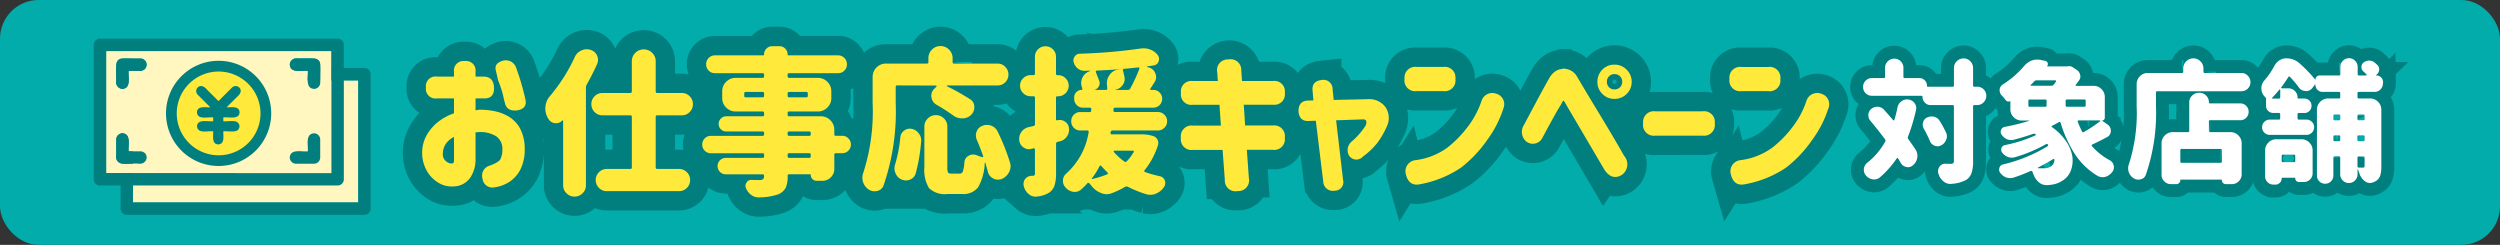 <svg xmlns="http://www.w3.org/2000/svg" xmlns:xlink="http://www.w3.org/1999/xlink" width="194" height="19" viewBox="0 0 194 19">
  <rect x="0" y="0" width="194" height="19" fill="#333333" stroke="none"/>
  <defs>
    <clipPath id="clip-path">
      <rect id="長方形_305977" data-name="長方形 305977" width="21.49" height="13.672" fill="none"/>
    </clipPath>
  </defs>
  <g id="label_cp-pu--sp" transform="translate(-603 -702.357)">
    <rect id="長方形_305050" data-name="長方形 305050" width="194" height="19" rx="3" transform="translate(603 702.357)" fill="#02acaa"/>
    <g id="グループ_593233" data-name="グループ 593233" transform="translate(1)">
      <g id="グループ_592354" data-name="グループ 592354" transform="translate(746.574 706.875)">
        <path id="パス_1101437" data-name="パス 1101437" d="M3.287-9.03a.767.767,0,0,1,.3-.472.72.72,0,0,1,.442-.151.676.676,0,0,1,.11.01.688.688,0,0,1,.472.281.641.641,0,0,1,.131.382.66.66,0,0,1-.02.161A14.982,14.982,0,0,1,4.1-6.75a.159.159,0,0,0,.02.171q.341.472.583.844a.9.9,0,0,1,.131.462.788.788,0,0,1-.02.171.908.908,0,0,1-.331.562A.563.563,0,0,1,4.1-4.39a.477.477,0,0,1-.131-.02.609.609,0,0,1-.432-.321q-.1-.161-.2-.341a.063.063,0,0,0-.055-.03.063.063,0,0,0-.055.03A7.451,7.451,0,0,1,1.921-3.6a.691.691,0,0,1-.442.161.732.732,0,0,1-.121-.01.839.839,0,0,1-.522-.3.652.652,0,0,1-.161-.432v-.08a.737.737,0,0,1,.271-.482A5.446,5.446,0,0,0,2.333-6.378a.146.146,0,0,0-.01-.171Q1.77-7.292,1.188-7.985a.615.615,0,0,1-.161-.422v-.06a.612.612,0,0,1,.231-.452A.7.7,0,0,1,1.71-9.08h.06a.68.68,0,0,1,.472.231q.362.4.7.8A.046.046,0,0,0,3-8.026a.062.062,0,0,0,.045-.04Q3.187-8.528,3.287-9.03ZM5.326-7.383a.654.654,0,0,1-.08-.311.569.569,0,0,1,.03-.181.545.545,0,0,1,.311-.372.733.733,0,0,1,.331-.08,1.022,1.022,0,0,1,.2.02A.687.687,0,0,1,6.551-8a8.509,8.509,0,0,1,.5.914.707.707,0,0,1,.07.3.64.64,0,0,1-.06.271.775.775,0,0,1-.392.432.606.606,0,0,1-.271.07.622.622,0,0,1-.241-.05A.638.638,0,0,1,5.8-6.429,9.68,9.68,0,0,0,5.326-7.383Zm4.138-3.254a.689.689,0,0,1,.507.206.683.683,0,0,1,.206.5.7.7,0,0,1-.206.507.681.681,0,0,1-.507.211H9.253a.089.089,0,0,0-.1.1v4.239a2.868,2.868,0,0,1-.126.954,1.021,1.021,0,0,1-.437.532A2.779,2.779,0,0,1,7.475-3.1a.33.33,0,0,1-.08.01A.84.84,0,0,1,6.843-3.3,1.143,1.143,0,0,1,6.461-3.9a.569.569,0,0,1-.03-.181.592.592,0,0,1,.11-.341A.538.538,0,0,1,7-4.661h.01q.191.01.422.01a.254.254,0,0,0,.181-.05.254.254,0,0,0,.05-.181V-9.11a.089.089,0,0,0-.1-.1h-1.7A.613.613,0,0,1,5.411-9.4a.626.626,0,0,1-.186-.452.071.071,0,0,0-.08-.08H1.308a.669.669,0,0,1-.492-.2.663.663,0,0,1-.2-.487.663.663,0,0,1,.2-.487.669.669,0,0,1,.492-.2h.914a.089.089,0,0,0,.1-.1V-12.1a.681.681,0,0,1,.211-.507.7.7,0,0,1,.507-.206.683.683,0,0,1,.5.206.689.689,0,0,1,.206.507v.693a.089.089,0,0,0,.1.1H4.974a.581.581,0,0,1,.427.176.581.581,0,0,1,.176.427q0,.07.06.07H7.566a.089.089,0,0,0,.1-.1v-1.356a.714.714,0,0,1,.221-.522.72.72,0,0,1,.527-.221.7.7,0,0,1,.522.221.722.722,0,0,1,.216.522v1.356a.089.089,0,0,0,.1.1Zm4.078.994a.089.089,0,0,0-.1.1v.362a.089.089,0,0,0,.1.1h1.215a.089.089,0,0,0,.1-.1v-.362a.089.089,0,0,0-.1-.1Zm2.049-1.4a.076.076,0,0,0-.005-.06.048.048,0,0,0-.045-.03H14.074a.219.219,0,0,0-.171.08q-.131.141-.281.281-.02.01-.01.035a.039.039,0,0,0,.04.025h1.577a.213.213,0,0,0,.171-.07Q15.49-10.9,15.591-11.039Zm2.2,1.959a.089.089,0,0,0,.1-.1v-.362a.089.089,0,0,0-.1-.1H16.435a.089.089,0,0,0-.1.1v.362a.089.089,0,0,0,.1.1Zm1.215,1.125A.042.042,0,0,0,19.021-8q-.005-.02-.035-.02H17.339a.068.068,0,0,0-.06.03.066.066,0,0,0-.01.06,7.985,7.985,0,0,0,.341.773q.05.09.131.04A10.385,10.385,0,0,0,19.006-7.955ZM15.2-4.46a.6.6,0,0,0,.261-.512.056.056,0,0,0-.03-.055.057.057,0,0,0-.06.005q-.472.3-1.185.663a.041.041,0,0,0-.01.03q0,.02.03.02h.382A.966.966,0,0,0,15.2-4.46Zm3.967-3.556q-.01,0-.01.005v.005l.452.321a.562.562,0,0,1,.231.462.516.516,0,0,1-.281.492q-.593.321-1.165.583a.1.1,0,0,0-.04.055.063.063,0,0,0,.02.065,4.943,4.943,0,0,0,1.376,1.095.579.579,0,0,1,.311.412.51.51,0,0,1,.02.141.586.586,0,0,1-.131.362,1.065,1.065,0,0,1-.522.372.874.874,0,0,1-.231.03.813.813,0,0,1-.382-.1,5.437,5.437,0,0,1-1.743-1.662,9.356,9.356,0,0,1-1.13-2.476.123.123,0,0,0-.055-.045.065.065,0,0,0-.065.005q-.3.171-.542.291a.077.077,0,0,0-.035.055.036.036,0,0,0,.025.045,4.176,4.176,0,0,1,1.13,1.15,2.83,2.83,0,0,1,.467,1.21q.01.121.01.241a2.118,2.118,0,0,1-.151.8,1.567,1.567,0,0,1-.613.743,2.169,2.169,0,0,1-.573.266A2.821,2.821,0,0,1,14.868-3h-.02a.9.9,0,0,1-.613-.241,1.467,1.467,0,0,1-.412-.633q-.04-.09-.07-.171a.1.1,0,0,0-.141-.05,13.048,13.048,0,0,1-1.316.512.884.884,0,0,1-.261.04.948.948,0,0,1-.3-.05,1.012,1.012,0,0,1-.472-.352.413.413,0,0,1-.09-.251.51.51,0,0,1,.02-.141.376.376,0,0,1,.291-.271,11.893,11.893,0,0,0,3.445-1.406q.09-.06.025-.136a.1.1,0,0,0-.146-.025,11.315,11.315,0,0,1-2.421,1.014.952.952,0,0,1-.231.03.948.948,0,0,1-.3-.05,1.134,1.134,0,0,1-.442-.331.387.387,0,0,1-.08-.231.477.477,0,0,1,.02-.131.343.343,0,0,1,.271-.231,10.883,10.883,0,0,0,2.36-.753.074.074,0,0,0,.035-.05.048.048,0,0,0-.025-.05.217.217,0,0,0-.181-.02q-.713.251-1.487.452a.73.73,0,0,1-.211.03.91.91,0,0,1-.321-.06.936.936,0,0,1-.422-.352.346.346,0,0,1-.08-.221.43.43,0,0,1,.03-.151.371.371,0,0,1,.291-.241,16.4,16.4,0,0,0,1.878-.462.029.029,0,0,0,.01-.02q0-.01-.02-.01h-.562a.842.842,0,0,1-.618-.256.842.842,0,0,1-.256-.618V-9.5q0-.03-.03-.01a.25.25,0,0,1-.171.02.271.271,0,0,1-.151-.09,4.052,4.052,0,0,0-.321-.382.555.555,0,0,1-.161-.392v-.06a.525.525,0,0,1,.251-.4,7.217,7.217,0,0,0,1.657-1.436,1.5,1.5,0,0,1,.562-.412,1.286,1.286,0,0,1,.442-.08,1.406,1.406,0,0,1,.231.02l.392.08a.248.248,0,0,1,.191.156.232.232,0,0,1-.03.236q-.03.04.02.04h1.517a.089.089,0,0,0,.04-.01.927.927,0,0,1,.131-.01.491.491,0,0,1,.251.07l.331.221a.588.588,0,0,1,.261.382.45.45,0,0,1,.02.121.519.519,0,0,1-.121.331q-.11.161-.241.331a.039.039,0,0,0-.01.045.039.039,0,0,0,.04.025H18.5a.842.842,0,0,1,.618.256.842.842,0,0,1,.256.618v1.607a.2.2,0,0,1-.065.146A.2.2,0,0,1,19.167-8.015Zm9.19,3.284a.089.089,0,0,0,.1-.1v-.874a.089.089,0,0,0-.1-.1H25.334a.089.089,0,0,0-.1.1v.874a.089.089,0,0,0,.1.1ZM26.71-10.165a.717.717,0,0,1,.527.216.706.706,0,0,1,.216.517q0,.09.08.09h2.35a.629.629,0,0,1,.462.191.629.629,0,0,1,.191.462.629.629,0,0,1-.191.462.629.629,0,0,1-.462.191h-2.33a.089.089,0,0,0-.1.1v.723a.089.089,0,0,0,.1.1H29.12a.842.842,0,0,1,.618.256.842.842,0,0,1,.256.618v2.4a.729.729,0,0,1-.226.542.754.754,0,0,1-.547.221h-.452a.3.3,0,0,1-.221-.09.3.3,0,0,1-.09-.221.036.036,0,0,0-.04-.04H25.273a.036.036,0,0,0-.04.04.3.3,0,0,1-.09.221.3.3,0,0,1-.221.09H24.51a.714.714,0,0,1-.517-.211.689.689,0,0,1-.216-.512V-6.238a.842.842,0,0,1,.256-.618.842.842,0,0,1,.618-.256h1.175a.089.089,0,0,0,.1-.1v-2.2a.726.726,0,0,1,.221-.532.737.737,0,0,1,.542-.221Zm.321-1.637a.089.089,0,0,0,.1.1h2.832a.681.681,0,0,1,.507.211.694.694,0,0,1,.206.5.677.677,0,0,1-.206.5.689.689,0,0,1-.507.206H23.445a.089.089,0,0,0-.1.1V-9.14a14.674,14.674,0,0,1-.793,5.353.552.552,0,0,1-.412.341.66.66,0,0,1-.161.02.692.692,0,0,1-.392-.121.929.929,0,0,1-.362-.482,1.019,1.019,0,0,1-.04-.281.91.91,0,0,1,.06-.321,12.959,12.959,0,0,0,.6-4.51v-1.687a.85.85,0,0,1,.251-.618.837.837,0,0,1,.623-.256h2.642a.089.089,0,0,0,.1-.1v-.251a.754.754,0,0,1,.231-.552.754.754,0,0,1,.552-.231.754.754,0,0,1,.552.231.754.754,0,0,1,.231.552Zm7.121,6.539a.089.089,0,0,0-.1-.1H33.2a.089.089,0,0,0-.1.1v.382a.089.089,0,0,0,.1.1h.854a.089.089,0,0,0,.1-.1Zm-1.7,2.22A.621.621,0,0,1,32-3.229a.621.621,0,0,1-.186-.457v-2a.842.842,0,0,1,.256-.618.842.842,0,0,1,.618-.256h1.939a.842.842,0,0,1,.618.256.842.842,0,0,1,.256.618v1.768a.649.649,0,0,1-.2.477.649.649,0,0,1-.477.2h-.372a.293.293,0,0,1-.216-.085.293.293,0,0,1-.085-.216.027.027,0,0,0-.03-.03h-.974q-.05,0-.05.06a.453.453,0,0,1-.141.331.465.465,0,0,1-.341.141Zm7.081-5.333a.089.089,0,0,0-.1-.1h-.352a.089.089,0,0,0-.1.1v.241a.089.089,0,0,0,.1.1h.352a.089.089,0,0,0,.1-.1Zm-.452,3.154a.089.089,0,0,0-.1.1v.653a.1.1,0,0,0,.09.11h.352q.11,0,.11-.121v-.643a.089.089,0,0,0-.1-.1Zm0-1.637a.089.089,0,0,0-.1.1v.251a.089.089,0,0,0,.1.1h.352a.089.089,0,0,0,.1-.1V-6.76a.089.089,0,0,0-.1-.1Zm-1.969.352a.089.089,0,0,0,.1.1h.331a.089.089,0,0,0,.1-.1V-6.76a.089.089,0,0,0-.1-.1h-.331a.089.089,0,0,0-.1.1Zm.532-1.868a.089.089,0,0,0-.1-.1h-.331a.089.089,0,0,0-.1.1v.241a.089.089,0,0,0,.1.1h.331a.089.089,0,0,0,.1-.1ZM32.887-9.713a.089.089,0,0,0,.1-.1v-.573a.031.031,0,0,0-.025-.035.048.048,0,0,0-.045.015q-.261.321-.552.623a.039.039,0,0,0-.01.045.039.039,0,0,0,.04.025Zm8.065-1.165a.626.626,0,0,1-.186.452.6.6,0,0,1-.447.191H39.084a.089.089,0,0,0-.1.1v.311a.089.089,0,0,0,.1.1h.874a.842.842,0,0,1,.618.256.842.842,0,0,1,.256.618v4.4a2.364,2.364,0,0,1-.08.693.8.8,0,0,1-.3.412,1.067,1.067,0,0,1-.291.141.643.643,0,0,1-.221.04.654.654,0,0,1-.412-.161,1.235,1.235,0,0,1-.412-.633q-.05-.141-.1-.251,0-.02-.015-.015t-.015.015v.382a.638.638,0,0,1-.2.467.643.643,0,0,1-.472.2.643.643,0,0,1-.472-.2.638.638,0,0,1-.2-.467v-1.3a.089.089,0,0,0-.1-.1h-.331a.089.089,0,0,0-.1.1v1.386a.609.609,0,0,1-.186.447.615.615,0,0,1-.452.186.615.615,0,0,1-.452-.186.609.609,0,0,1-.186-.447V-8.849a.842.842,0,0,1,.256-.618.842.842,0,0,1,.618-.256h.834a.089.089,0,0,0,.1-.1v-.311a.089.089,0,0,0-.1-.1H36.262a.521.521,0,0,1-.382-.161.533.533,0,0,1-.161-.392q0-.01-.015-.015a.023.023,0,0,0-.025.005l-.211.271a.6.6,0,0,1-.482.231.089.089,0,0,1-.04-.01.629.629,0,0,1-.512-.271,8.007,8.007,0,0,0-.693-.824q-.07-.07-.121.01-.251.4-.552.8a.04.04,0,0,0-.005.05.048.048,0,0,0,.045.03h.512a.694.694,0,0,1,.5.206.681.681,0,0,1,.211.507.071.071,0,0,0,.08.08h.442a.545.545,0,0,1,.4.161.539.539,0,0,1,.161.4.539.539,0,0,1-.161.4.545.545,0,0,1-.4.161h-.422a.089.089,0,0,0-.1.1v.311a.089.089,0,0,0,.1.1h.583a.59.59,0,0,1,.427.171.565.565,0,0,1,.176.422.565.565,0,0,1-.176.422.59.59,0,0,1-.427.171H32.184a.59.59,0,0,1-.427-.171.565.565,0,0,1-.176-.422.565.565,0,0,1,.176-.422.59.59,0,0,1,.427-.171h.7a.089.089,0,0,0,.1-.1V-8.5a.089.089,0,0,0-.1-.1h-.432a.55.55,0,0,1-.4-.161.525.525,0,0,1-.166-.392v-.542a.018.018,0,0,1,.02-.02q-.07-.09-.151-.181a.9.9,0,0,1-.231-.613.906.906,0,0,1,.221-.6,5.994,5.994,0,0,0,.8-1.165,1.156,1.156,0,0,1,.377-.407.92.92,0,0,1,.517-.156,1.512,1.512,0,0,1,1.085.422A10.358,10.358,0,0,1,35.7-11.189a.009.009,0,0,0,.01.01.009.009,0,0,0,.01-.01.3.3,0,0,1,.1-.231.318.318,0,0,1,.226-.09h1.507a.089.089,0,0,0,.1-.1v-.562a.649.649,0,0,1,.2-.477.643.643,0,0,1,.472-.2.643.643,0,0,1,.472.2.649.649,0,0,1,.2.477v.562a.089.089,0,0,0,.1.1h.552a.039.039,0,0,0,.04-.03.046.046,0,0,0-.01-.05,2.9,2.9,0,0,0-.251-.241.453.453,0,0,1-.141-.331.42.42,0,0,1,.171-.352.679.679,0,0,1,.432-.151h.01a.686.686,0,0,1,.422.161l.171.151a.466.466,0,0,1,.171.362.507.507,0,0,1-.221.432l-.01.01a.023.023,0,0,0-.005.025.023.023,0,0,0,.025.015.493.493,0,0,1,.362.151.493.493,0,0,1,.151.362Z" transform="translate(-0.615 12.847)" fill="#007f7e" stroke="#007f7f" stroke-linecap="round" stroke-width="2"/>
        <path id="パス_1101436" data-name="パス 1101436" d="M3.287-9.03a.767.767,0,0,1,.3-.472.72.72,0,0,1,.442-.151.676.676,0,0,1,.11.01.688.688,0,0,1,.472.281.641.641,0,0,1,.131.382.66.66,0,0,1-.02.161A14.982,14.982,0,0,1,4.1-6.75a.159.159,0,0,0,.02.171q.341.472.583.844a.9.9,0,0,1,.131.462.788.788,0,0,1-.02.171.908.908,0,0,1-.331.562A.563.563,0,0,1,4.1-4.39a.477.477,0,0,1-.131-.02.609.609,0,0,1-.432-.321q-.1-.161-.2-.341a.063.063,0,0,0-.055-.03.063.063,0,0,0-.055.03A7.451,7.451,0,0,1,1.921-3.6a.691.691,0,0,1-.442.161.732.732,0,0,1-.121-.01.839.839,0,0,1-.522-.3.652.652,0,0,1-.161-.432v-.08a.737.737,0,0,1,.271-.482A5.446,5.446,0,0,0,2.333-6.378a.146.146,0,0,0-.01-.171Q1.77-7.292,1.188-7.985a.615.615,0,0,1-.161-.422v-.06a.612.612,0,0,1,.231-.452A.7.7,0,0,1,1.71-9.08h.06a.68.68,0,0,1,.472.231q.362.4.7.8A.046.046,0,0,0,3-8.026a.062.062,0,0,0,.045-.04Q3.187-8.528,3.287-9.03ZM5.326-7.383a.654.654,0,0,1-.08-.311.569.569,0,0,1,.03-.181.545.545,0,0,1,.311-.372.733.733,0,0,1,.331-.08,1.022,1.022,0,0,1,.2.02A.687.687,0,0,1,6.551-8a8.509,8.509,0,0,1,.5.914.707.707,0,0,1,.07.3.64.64,0,0,1-.06.271.775.775,0,0,1-.392.432.606.606,0,0,1-.271.07.622.622,0,0,1-.241-.05A.638.638,0,0,1,5.8-6.429,9.68,9.68,0,0,0,5.326-7.383Zm4.138-3.254a.689.689,0,0,1,.507.206.683.683,0,0,1,.206.5.7.7,0,0,1-.206.507.681.681,0,0,1-.507.211H9.253a.089.089,0,0,0-.1.1v4.239a2.868,2.868,0,0,1-.126.954,1.021,1.021,0,0,1-.437.532A2.779,2.779,0,0,1,7.475-3.1a.33.33,0,0,1-.08.01A.84.84,0,0,1,6.843-3.3,1.143,1.143,0,0,1,6.461-3.9a.569.569,0,0,1-.03-.181.592.592,0,0,1,.11-.341A.538.538,0,0,1,7-4.661h.01q.191.01.422.01a.254.254,0,0,0,.181-.05.254.254,0,0,0,.05-.181V-9.11a.089.089,0,0,0-.1-.1h-1.7A.613.613,0,0,1,5.411-9.4a.626.626,0,0,1-.186-.452.071.071,0,0,0-.08-.08H1.308a.669.669,0,0,1-.492-.2.663.663,0,0,1-.2-.487.663.663,0,0,1,.2-.487.669.669,0,0,1,.492-.2h.914a.089.089,0,0,0,.1-.1V-12.1a.681.681,0,0,1,.211-.507.7.7,0,0,1,.507-.206.683.683,0,0,1,.5.206.689.689,0,0,1,.206.507v.693a.089.089,0,0,0,.1.1H4.974a.581.581,0,0,1,.427.176.581.581,0,0,1,.176.427q0,.07.06.07H7.566a.089.089,0,0,0,.1-.1v-1.356a.714.714,0,0,1,.221-.522.72.72,0,0,1,.527-.221.7.7,0,0,1,.522.221.722.722,0,0,1,.216.522v1.356a.089.089,0,0,0,.1.1Zm4.078.994a.089.089,0,0,0-.1.1v.362a.089.089,0,0,0,.1.1h1.215a.089.089,0,0,0,.1-.1v-.362a.089.089,0,0,0-.1-.1Zm2.049-1.4a.076.076,0,0,0-.005-.06.048.048,0,0,0-.045-.03H14.074a.219.219,0,0,0-.171.08q-.131.141-.281.281-.02.01-.01.035a.039.039,0,0,0,.04.025h1.577a.213.213,0,0,0,.171-.07Q15.49-10.9,15.591-11.039Zm2.2,1.959a.089.089,0,0,0,.1-.1v-.362a.089.089,0,0,0-.1-.1H16.435a.089.089,0,0,0-.1.1v.362a.089.089,0,0,0,.1.1Zm1.215,1.125A.042.042,0,0,0,19.021-8q-.005-.02-.035-.02H17.339a.068.068,0,0,0-.06.03.066.066,0,0,0-.01.06,7.985,7.985,0,0,0,.341.773q.05.09.131.04A10.385,10.385,0,0,0,19.006-7.955ZM15.2-4.46a.6.6,0,0,0,.261-.512.056.056,0,0,0-.03-.055.057.057,0,0,0-.06.005q-.472.3-1.185.663a.041.041,0,0,0-.01.03q0,.02.03.02h.382A.966.966,0,0,0,15.2-4.46Zm3.967-3.556q-.01,0-.01.005v.005l.452.321a.562.562,0,0,1,.231.462.516.516,0,0,1-.281.492q-.593.321-1.165.583a.1.1,0,0,0-.04.055.063.063,0,0,0,.02.065,4.943,4.943,0,0,0,1.376,1.095.579.579,0,0,1,.311.412.51.51,0,0,1,.02.141.586.586,0,0,1-.131.362,1.065,1.065,0,0,1-.522.372.874.874,0,0,1-.231.03.813.813,0,0,1-.382-.1,5.437,5.437,0,0,1-1.743-1.662,9.356,9.356,0,0,1-1.13-2.476.123.123,0,0,0-.055-.045.065.065,0,0,0-.065.005q-.3.171-.542.291a.077.077,0,0,0-.035.055.036.036,0,0,0,.025.045,4.176,4.176,0,0,1,1.13,1.15,2.83,2.83,0,0,1,.467,1.21q.01.121.01.241a2.118,2.118,0,0,1-.151.8,1.567,1.567,0,0,1-.613.743,2.169,2.169,0,0,1-.573.266A2.821,2.821,0,0,1,14.868-3h-.02a.9.9,0,0,1-.613-.241,1.467,1.467,0,0,1-.412-.633q-.04-.09-.07-.171a.1.1,0,0,0-.141-.05,13.048,13.048,0,0,1-1.316.512.884.884,0,0,1-.261.04.948.948,0,0,1-.3-.05,1.012,1.012,0,0,1-.472-.352.413.413,0,0,1-.09-.251.51.51,0,0,1,.02-.141.376.376,0,0,1,.291-.271,11.893,11.893,0,0,0,3.445-1.406q.09-.06.025-.136a.1.1,0,0,0-.146-.025,11.315,11.315,0,0,1-2.421,1.014.952.952,0,0,1-.231.03.948.948,0,0,1-.3-.05,1.134,1.134,0,0,1-.442-.331.387.387,0,0,1-.08-.231.477.477,0,0,1,.02-.131.343.343,0,0,1,.271-.231,10.883,10.883,0,0,0,2.36-.753.074.074,0,0,0,.035-.05.048.048,0,0,0-.025-.05.217.217,0,0,0-.181-.02q-.713.251-1.487.452a.73.73,0,0,1-.211.03.91.91,0,0,1-.321-.06.936.936,0,0,1-.422-.352.346.346,0,0,1-.08-.221.43.43,0,0,1,.03-.151.371.371,0,0,1,.291-.241,16.4,16.4,0,0,0,1.878-.462.029.029,0,0,0,.01-.02q0-.01-.02-.01h-.562a.842.842,0,0,1-.618-.256.842.842,0,0,1-.256-.618V-9.5q0-.03-.03-.01a.25.25,0,0,1-.171.02.271.271,0,0,1-.151-.09,4.052,4.052,0,0,0-.321-.382.555.555,0,0,1-.161-.392v-.06a.525.525,0,0,1,.251-.4,7.217,7.217,0,0,0,1.657-1.436,1.5,1.5,0,0,1,.562-.412,1.286,1.286,0,0,1,.442-.08,1.406,1.406,0,0,1,.231.02l.392.08a.248.248,0,0,1,.191.156.232.232,0,0,1-.03.236q-.03.04.02.04h1.517a.089.089,0,0,0,.04-.01.927.927,0,0,1,.131-.01.491.491,0,0,1,.251.07l.331.221a.588.588,0,0,1,.261.382.45.45,0,0,1,.02.121.519.519,0,0,1-.121.331q-.11.161-.241.331a.039.039,0,0,0-.01.045.039.039,0,0,0,.04.025H18.5a.842.842,0,0,1,.618.256.842.842,0,0,1,.256.618v1.607a.2.2,0,0,1-.065.146A.2.2,0,0,1,19.167-8.015Zm9.19,3.284a.089.089,0,0,0,.1-.1v-.874a.089.089,0,0,0-.1-.1H25.334a.089.089,0,0,0-.1.1v.874a.089.089,0,0,0,.1.1ZM26.71-10.165a.717.717,0,0,1,.527.216.706.706,0,0,1,.216.517q0,.09.08.09h2.35a.629.629,0,0,1,.462.191.629.629,0,0,1,.191.462.629.629,0,0,1-.191.462.629.629,0,0,1-.462.191h-2.33a.089.089,0,0,0-.1.1v.723a.089.089,0,0,0,.1.1H29.12a.842.842,0,0,1,.618.256.842.842,0,0,1,.256.618v2.4a.729.729,0,0,1-.226.542.754.754,0,0,1-.547.221h-.452a.3.3,0,0,1-.221-.09.3.3,0,0,1-.09-.221.036.036,0,0,0-.04-.04H25.273a.036.036,0,0,0-.04.04.3.3,0,0,1-.09.221.3.3,0,0,1-.221.09H24.51a.714.714,0,0,1-.517-.211.689.689,0,0,1-.216-.512V-6.238a.842.842,0,0,1,.256-.618.842.842,0,0,1,.618-.256h1.175a.089.089,0,0,0,.1-.1v-2.2a.726.726,0,0,1,.221-.532.737.737,0,0,1,.542-.221Zm.321-1.637a.089.089,0,0,0,.1.1h2.832a.681.681,0,0,1,.507.211.694.694,0,0,1,.206.5.677.677,0,0,1-.206.5.689.689,0,0,1-.507.206H23.445a.089.089,0,0,0-.1.1V-9.14a14.674,14.674,0,0,1-.793,5.353.552.552,0,0,1-.412.341.66.66,0,0,1-.161.02.692.692,0,0,1-.392-.121.929.929,0,0,1-.362-.482,1.019,1.019,0,0,1-.04-.281.91.91,0,0,1,.06-.321,12.959,12.959,0,0,0,.6-4.51v-1.687a.85.85,0,0,1,.251-.618.837.837,0,0,1,.623-.256h2.642a.089.089,0,0,0,.1-.1v-.251a.754.754,0,0,1,.231-.552.754.754,0,0,1,.552-.231.754.754,0,0,1,.552.231.754.754,0,0,1,.231.552Zm7.121,6.539a.089.089,0,0,0-.1-.1H33.2a.089.089,0,0,0-.1.1v.382a.089.089,0,0,0,.1.1h.854a.089.089,0,0,0,.1-.1Zm-1.7,2.22A.621.621,0,0,1,32-3.229a.621.621,0,0,1-.186-.457v-2a.842.842,0,0,1,.256-.618.842.842,0,0,1,.618-.256h1.939a.842.842,0,0,1,.618.256.842.842,0,0,1,.256.618v1.768a.649.649,0,0,1-.2.477.649.649,0,0,1-.477.2h-.372a.293.293,0,0,1-.216-.085.293.293,0,0,1-.085-.216.027.027,0,0,0-.03-.03h-.974q-.05,0-.05.06a.453.453,0,0,1-.141.331.465.465,0,0,1-.341.141Zm7.081-5.333a.089.089,0,0,0-.1-.1h-.352a.089.089,0,0,0-.1.1v.241a.089.089,0,0,0,.1.1h.352a.089.089,0,0,0,.1-.1Zm-.452,3.154a.089.089,0,0,0-.1.1v.653a.1.1,0,0,0,.09.11h.352q.11,0,.11-.121v-.643a.089.089,0,0,0-.1-.1Zm0-1.637a.089.089,0,0,0-.1.1v.251a.089.089,0,0,0,.1.1h.352a.089.089,0,0,0,.1-.1V-6.76a.089.089,0,0,0-.1-.1Zm-1.969.352a.089.089,0,0,0,.1.1h.331a.089.089,0,0,0,.1-.1V-6.76a.089.089,0,0,0-.1-.1h-.331a.089.089,0,0,0-.1.1Zm.532-1.868a.089.089,0,0,0-.1-.1h-.331a.089.089,0,0,0-.1.1v.241a.089.089,0,0,0,.1.1h.331a.089.089,0,0,0,.1-.1ZM32.887-9.713a.089.089,0,0,0,.1-.1v-.573a.031.031,0,0,0-.025-.035.048.048,0,0,0-.045.015q-.261.321-.552.623a.039.039,0,0,0-.01.045.039.039,0,0,0,.04.025Zm8.065-1.165a.626.626,0,0,1-.186.452.6.6,0,0,1-.447.191H39.084a.089.089,0,0,0-.1.1v.311a.089.089,0,0,0,.1.1h.874a.842.842,0,0,1,.618.256.842.842,0,0,1,.256.618v4.4a2.364,2.364,0,0,1-.08.693.8.8,0,0,1-.3.412,1.067,1.067,0,0,1-.291.141.643.643,0,0,1-.221.04.654.654,0,0,1-.412-.161,1.235,1.235,0,0,1-.412-.633q-.05-.141-.1-.251,0-.02-.015-.015t-.015.015v.382a.638.638,0,0,1-.2.467.643.643,0,0,1-.472.2.643.643,0,0,1-.472-.2.638.638,0,0,1-.2-.467v-1.3a.089.089,0,0,0-.1-.1h-.331a.089.089,0,0,0-.1.1v1.386a.609.609,0,0,1-.186.447.615.615,0,0,1-.452.186.615.615,0,0,1-.452-.186.609.609,0,0,1-.186-.447V-8.849a.842.842,0,0,1,.256-.618.842.842,0,0,1,.618-.256h.834a.089.089,0,0,0,.1-.1v-.311a.089.089,0,0,0-.1-.1H36.262a.521.521,0,0,1-.382-.161.533.533,0,0,1-.161-.392q0-.01-.015-.015a.023.023,0,0,0-.025.005l-.211.271a.6.6,0,0,1-.482.231.089.089,0,0,1-.04-.01.629.629,0,0,1-.512-.271,8.007,8.007,0,0,0-.693-.824q-.07-.07-.121.01-.251.4-.552.8a.04.04,0,0,0-.005.05.048.048,0,0,0,.045.03h.512a.694.694,0,0,1,.5.206.681.681,0,0,1,.211.507.071.071,0,0,0,.08.08h.442a.545.545,0,0,1,.4.161.539.539,0,0,1,.161.4.539.539,0,0,1-.161.4.545.545,0,0,1-.4.161h-.422a.089.089,0,0,0-.1.1v.311a.089.089,0,0,0,.1.1h.583a.59.59,0,0,1,.427.171.565.565,0,0,1,.176.422.565.565,0,0,1-.176.422.59.59,0,0,1-.427.171H32.184a.59.59,0,0,1-.427-.171.565.565,0,0,1-.176-.422.565.565,0,0,1,.176-.422.59.59,0,0,1,.427-.171h.7a.089.089,0,0,0,.1-.1V-8.5a.089.089,0,0,0-.1-.1h-.432a.55.55,0,0,1-.4-.161.525.525,0,0,1-.166-.392v-.542a.018.018,0,0,1,.02-.02q-.07-.09-.151-.181a.9.9,0,0,1-.231-.613.906.906,0,0,1,.221-.6,5.994,5.994,0,0,0,.8-1.165,1.156,1.156,0,0,1,.377-.407.92.92,0,0,1,.517-.156,1.512,1.512,0,0,1,1.085.422A10.358,10.358,0,0,1,35.7-11.189a.009.009,0,0,0,.01.01.009.009,0,0,0,.01-.01.3.3,0,0,1,.1-.231.318.318,0,0,1,.226-.09h1.507a.089.089,0,0,0,.1-.1v-.562a.649.649,0,0,1,.2-.477.643.643,0,0,1,.472-.2.643.643,0,0,1,.472.2.649.649,0,0,1,.2.477v.562a.089.089,0,0,0,.1.1h.552a.039.039,0,0,0,.04-.03.046.046,0,0,0-.01-.05,2.9,2.9,0,0,0-.251-.241.453.453,0,0,1-.141-.331.42.42,0,0,1,.171-.352.679.679,0,0,1,.432-.151h.01a.686.686,0,0,1,.422.161l.171.151a.466.466,0,0,1,.171.362.507.507,0,0,1-.221.432l-.01.01a.023.023,0,0,0-.005.025.023.023,0,0,0,.025.015.493.493,0,0,1,.362.151.493.493,0,0,1,.151.362Z" transform="translate(-0.615 12.847)" fill="#fff"/>
      </g>
      <g id="グループ_592353" data-name="グループ 592353" transform="translate(634.763 705.929)">
        <path id="合体_42" data-name="合体 42" d="M26.1,11.742a.943.943,0,0,1-.565-.193,1.168,1.168,0,0,1-.4-.518.427.427,0,0,1-.048-.193.418.418,0,0,1,.084-.24.389.389,0,0,1,.361-.216h.012c.2.008.429.012.686.012a.361.361,0,0,0,.235-.078.305.305,0,0,0,.067-.222V10.07a.106.106,0,0,0-.12-.12H23.557a.638.638,0,1,1,0-1.276h2.852a.106.106,0,0,0,.12-.12v-.12a.106.106,0,0,0-.12-.12H22.4a.643.643,0,0,1-.481-.2.683.683,0,0,1,0-.951.641.641,0,0,1,.481-.2h4.007a.106.106,0,0,0,.12-.12v-.1a.106.106,0,0,0-.12-.12H23.593a.577.577,0,0,1-.415-.169A.555.555,0,0,1,23,6.046a.575.575,0,0,1,.174-.421.567.567,0,0,1,.415-.174h2.816a.106.106,0,0,0,.12-.12V5.2a.106.106,0,0,0-.12-.12H24.327A1.048,1.048,0,0,1,23.281,4.03V3.513a1.048,1.048,0,0,1,1.047-1.047h2.082a.106.106,0,0,0,.12-.12v-.12a.106.106,0,0,0-.12-.12H22.727a.671.671,0,0,1-.493-.2.671.671,0,0,1-.2-.493.671.671,0,0,1,.2-.493.671.671,0,0,1,.493-.2h3.729a.064.064,0,0,0,.072-.072.614.614,0,0,1,.186-.451A.6.6,0,0,1,27.155,0h.565a.615.615,0,0,1,.451.187.614.614,0,0,1,.186.451A.064.064,0,0,0,28.43.71h3.838a.672.672,0,0,1,.493.2.67.67,0,0,1,.2.493.67.67,0,0,1-.2.493.672.672,0,0,1-.493.2h-3.79a.107.107,0,0,0-.121.12v.12a.106.106,0,0,0,.121.12H30.7A1.048,1.048,0,0,1,31.75,3.513V4.03A1.048,1.048,0,0,1,30.7,5.077H28.478a.107.107,0,0,0-.121.12V5.33a.107.107,0,0,0,.121.12h2.454A1.048,1.048,0,0,1,31.979,6.5v.349a.106.106,0,0,0,.12.12h.493a.643.643,0,0,1,.481.2.683.683,0,0,1,0,.951.645.645,0,0,1-.481.2H32.1a.106.106,0,0,0-.12.12V9.54a.925.925,0,0,1-.914.914h-.457A.452.452,0,0,1,30.15,10a.042.042,0,0,0-.048-.048H28.478a.106.106,0,0,0-.121.12v.024a2.057,2.057,0,0,1-.156.914,1.156,1.156,0,0,1-.565.493,4.635,4.635,0,0,1-1.515.241Zm2.261-3.309v.12a.106.106,0,0,0,.121.12H30.03a.106.106,0,0,0,.12-.12v-.12a.106.106,0,0,0-.12-.12H28.478A.107.107,0,0,0,28.357,8.433Zm0-1.684v.1a.107.107,0,0,0,.121.12H30.03a.106.106,0,0,0,.12-.12v-.1a.106.106,0,0,0-.12-.12H28.478A.106.106,0,0,0,28.357,6.749Zm0-3.068v.18a.107.107,0,0,0,.121.12H29.8a.106.106,0,0,0,.12-.12v-.18a.106.106,0,0,0-.12-.121H28.478A.107.107,0,0,0,28.357,3.682Zm-3.368,0v.18a.106.106,0,0,0,.12.12h1.3a.106.106,0,0,0,.12-.12v-.18a.107.107,0,0,0-.12-.121h-1.3A.107.107,0,0,0,24.989,3.682Zm22.076,7.808a1.154,1.154,0,0,1-.385-.614.674.674,0,0,1,.012-.379.584.584,0,0,1,.216-.3.667.667,0,0,1,.361-.126h.085a.159.159,0,0,0,.192-.193V8.037a.1.1,0,0,0-.036-.078.072.072,0,0,0-.072-.018l-.145.036a.646.646,0,0,1-.2.036.729.729,0,0,1-.421-.132.746.746,0,0,1-.337-.542.794.794,0,0,1-.012-.132.9.9,0,0,1,.168-.529.96.96,0,0,1,.578-.385q.18-.036.361-.084a.133.133,0,0,0,.12-.144V4.018a.106.106,0,0,0-.12-.12H47.21a.823.823,0,0,1-.818-.818.822.822,0,0,1,.818-.818h.216a.106.106,0,0,0,.12-.12V.842a.783.783,0,0,1,.241-.584.828.828,0,0,1,1.155,0,.782.782,0,0,1,.24.584V2.153a.1.1,0,0,0,.109.109h.06a.822.822,0,0,1,.818.818.823.823,0,0,1-.818.818h-.06a.1.1,0,0,0-.109.108V5.691a.074.074,0,0,0,.03.06.066.066,0,0,0,.066.012h.012a.76.76,0,0,1,.18-.024.7.7,0,0,1,.4.12.664.664,0,0,1,.313.505.792.792,0,0,1,.012.132.945.945,0,0,1-.674.89c-.08.016-.152.032-.216.048a.151.151,0,0,0-.12.156V9.877a3,3,0,0,1-.12.951,1.075,1.075,0,0,1-.421.553,2.187,2.187,0,0,1-.938.3.389.389,0,0,1-.1.012A.816.816,0,0,1,47.065,11.489ZM11.2,11.423a.845.845,0,0,1-.259-.62V5.811c0-.025-.01-.039-.03-.042a.034.034,0,0,0-.042.018.62.62,0,0,1-.469.2h-.108a.7.7,0,0,1-.518-.373.769.769,0,0,0-.048-.084,1.444,1.444,0,0,1-.169-.674,1.251,1.251,0,0,1,.012-.18,1.426,1.426,0,0,1,.349-.794A13.2,13.2,0,0,0,11.84.854a1.039,1.039,0,0,1,.927-.6A.9.9,0,0,1,13.055.3a.8.8,0,0,1,.518.445.856.856,0,0,1,.072.337.827.827,0,0,1-.072.325Q13.211,2.2,12.766,3a.464.464,0,0,0-.06.229V10.8a.885.885,0,0,1-1.51.62Zm45.025.09a9.131,9.131,0,0,1-.906-.326H54.064q-.268.129-.563.242a1.193,1.193,0,0,1-.4.072,1.087,1.087,0,0,1-.445-.1,1.606,1.606,0,0,1-.391-.218H51.06a.735.735,0,0,1-.421.134.865.865,0,0,1-.145-.012.977.977,0,0,1-.577-.337.712.712,0,0,1-.2-.505.729.729,0,0,1,.277-.589A4.709,4.709,0,0,0,50.97,8.7V7.3h.59q.085-.3.149-.62a.092.092,0,0,0-.018-.084.1.1,0,0,0-.078-.036h-.542a.676.676,0,0,1-.505-.211.727.727,0,0,1,0-1.011.677.677,0,0,1,.505-.21h.722A.107.107,0,0,0,51.913,5l.012-.1a.125.125,0,0,0-.03-.084.1.1,0,0,0-.078-.036h-.542a.658.658,0,0,1-.481-.2.673.673,0,0,1-.2-.493v-.1a.6.6,0,0,1,.59-.59c.04,0,.056-.02.048-.06-.016-.056-.032-.116-.048-.18a.909.909,0,0,1-.048-.289.929.929,0,0,1,.12-.457.913.913,0,0,1,.578-.469c.008,0,.012-.006.012-.018s0-.018-.012-.018c-.184.008-.333.012-.445.012h-.012a.793.793,0,0,1-.5-.181.906.906,0,0,1-.313-.481.5.5,0,0,1-.024-.156.48.48,0,0,1,.1-.289A.458.458,0,0,1,51.011.6,42.471,42.471,0,0,0,55.775.193,1.923,1.923,0,0,1,55.992.18a1.41,1.41,0,0,1,.505.1,1.288,1.288,0,0,1,.578.433.485.485,0,0,1,.1.289.548.548,0,0,1-.036.193.456.456,0,0,1-.373.313c-.153.024-.321.048-.505.072-.016,0-.025.008-.025.024s0,.024.012.024l.12.036a.73.73,0,0,1,.518.469.754.754,0,0,1,.06.289.692.692,0,0,1-.132.4q-.168.277-.325.505a.067.067,0,0,0,0,.054.047.047,0,0,0,.048.03h.193a.652.652,0,0,1,.487.2.7.7,0,0,1,0,.975.654.654,0,0,1-.487.2h-2.96a.119.119,0,0,0-.132.12V5a.088.088,0,0,0,.024.09.131.131,0,0,0,.085.03h3.344a.684.684,0,0,1,.5.21.711.711,0,0,1,0,1.011.682.682,0,0,1-.5.211H53.574a.134.134,0,0,0-.144.12l-.024.06a.128.128,0,0,0,.03.084.084.084,0,0,0,.066.036h2.262a2.892,2.892,0,0,1,1,.145.565.565,0,0,1,.3.277.531.531,0,0,1,.06.24.623.623,0,0,1-.024.169,5.942,5.942,0,0,1-1.047,1.961.111.111,0,0,0-.018.078.064.064,0,0,0,.054.054,8.546,8.546,0,0,0,1.155.325.515.515,0,0,1,.385.337.651.651,0,0,1,.036.2.544.544,0,0,1-.109.313,1.34,1.34,0,0,1-.6.494,1.056,1.056,0,0,1-.433.1A1.34,1.34,0,0,1,56.221,11.513Zm-.65-9.853q-.7.073-1.106.109a.079.079,0,0,0-.072.042.12.12,0,0,0-.012.09q.06.229.109.469a.777.777,0,0,1,.024.193.756.756,0,0,1-.144.445.819.819,0,0,1-.553.373c-.008.008-.01.014-.006.018l.006.006h.95a.193.193,0,0,0,.18-.108,11.991,11.991,0,0,0,.71-1.54.073.073,0,0,0-.018-.072.063.063,0,0,0-.049-.027A.057.057,0,0,0,55.571,1.66Zm-3.224.24a.072.072,0,0,0-.06.036.08.08,0,0,0-.012.072q.132.337.264.686a.519.519,0,0,1,.036.18.533.533,0,0,1-.06.241.556.556,0,0,1-.325.277V3.4h.867a.115.115,0,0,0,.084-.036.084.084,0,0,0,.024-.085c-.008-.072-.016-.152-.024-.24a.939.939,0,0,1-.012-.156,1.059,1.059,0,0,1,.2-.626A.961.961,0,0,1,54,1.829l.108-.012V1.8Q53.225,1.865,52.346,1.9ZM40.761,11.489a1.779,1.779,0,0,1-1.426-.452A2.7,2.7,0,0,1,38.969,9.4V6.256a.848.848,0,0,1,.265-.631.873.873,0,0,1,.631-.259.883.883,0,0,1,.884.89V9.384a1.02,1.02,0,0,0,.054.427c.036.06.123.09.259.09h.649a.248.248,0,0,0,.241-.174,2.844,2.844,0,0,0,.12-.692.606.606,0,0,1,.325-.518.692.692,0,0,1,.348-.1.744.744,0,0,1,.289.061c.145.056.285.1.421.144a.054.054,0,0,0,.06-.012.056.056,0,0,0,.012-.06q-.217-.637-.494-1.275a.855.855,0,0,1-.072-.337.773.773,0,0,1,.06-.3.721.721,0,0,1,.445-.445.883.883,0,0,1,.349-.072.994.994,0,0,1,.337.06.88.88,0,0,1,.5.469,16.447,16.447,0,0,1,.951,2.382.909.909,0,0,1,.048.289.992.992,0,0,1-.121.469,1.161,1.161,0,0,1-.577.529,1.023,1.023,0,0,1-.3.048.817.817,0,0,1-.77-.626q-.084-.325-.193-.686a.041.041,0,0,0-.03-.012c-.012,0-.018.008-.018.025a4.021,4.021,0,0,1-.518,1.9,1.457,1.457,0,0,1-1.251.518Zm-6.124-.361a1.111,1.111,0,0,1-.433-.577,1.224,1.224,0,0,1-.048-.337,1.091,1.091,0,0,1,.072-.385,15.519,15.519,0,0,0,.722-5.4V2.406a1.018,1.018,0,0,1,.3-.74A1,1,0,0,1,36,1.36h3.164a.107.107,0,0,0,.12-.121v-.3a.9.9,0,0,1,.277-.662.93.93,0,0,1,1.323,0,.9.9,0,0,1,.277.662v.3a.107.107,0,0,0,.12.121h3.357a.813.813,0,0,1,.607.253.83.83,0,0,1,.247.6.812.812,0,0,1-.247.6.824.824,0,0,1-.607.247h-3.9a.028.028,0,0,0-.03.024.029.029,0,0,0,.018.036,17.408,17.408,0,0,1,1.78,1,.677.677,0,0,1,.337.565v.072a.792.792,0,0,1-.228.565.919.919,0,0,1-.662.289h-.06a1.1,1.1,0,0,1-.65-.2,15.219,15.219,0,0,0-1.323-.854.772.772,0,0,1-.4-.578.854.854,0,0,1-.012-.132.728.728,0,0,1,.228-.53l.169-.168c.016-.008.02-.024.012-.048a.047.047,0,0,0-.048-.036H36.863a.106.106,0,0,0-.12.12V4.427a17.572,17.572,0,0,1-.951,6.412.661.661,0,0,1-.493.409.777.777,0,0,1-.193.024A.829.829,0,0,1,34.638,11.128Zm-20.32.132a.822.822,0,0,1-.6-.253.857.857,0,0,1,0-1.215.822.822,0,0,1,.6-.253h1.829a.106.106,0,0,0,.12-.12V5.5a.107.107,0,0,0-.12-.121H13.993A.867.867,0,0,1,13.38,3.9a.835.835,0,0,1,.613-.253h2.154a.106.106,0,0,0,.12-.12V1.191a.9.9,0,0,1,.271-.656.931.931,0,0,1,1.311,0,.9.9,0,0,1,.271.656V3.525a.106.106,0,0,0,.12.12h1.9a.863.863,0,0,1,.867.866.862.862,0,0,1-.867.866h-1.9a.107.107,0,0,0-.12.121V9.42a.106.106,0,0,0,.12.12h1.684a.86.86,0,1,1,0,1.72Zm47.966-.878-.168-2.322h-2.3a.829.829,0,0,1-.938-.938.835.835,0,0,1,.938-.951h2.166L61.875,4.56H59.794a.808.808,0,0,1-.914-.914V3.633a.808.808,0,0,1,.914-.914h1.949l-.048-.673a.935.935,0,0,1,1.865-.132l.06.806h2.406a.808.808,0,0,1,.914.914.814.814,0,0,1-.914.927H63.752l.108,1.612H66a.829.829,0,0,1,.938.938v.012A.829.829,0,0,1,66,8.061H63.992l.156,2.189a.826.826,0,0,1-.866,1q-.057,0-.112,0A.809.809,0,0,1,62.284,10.382Zm7.64.144L69.346,5.8l-.613.024q-.674,0-.734-.758,0-.782.7-.83l.457-.012-.06-.722q-.1-.782.734-.866a.708.708,0,0,1,.818.734l.084.818,2.647-.06a1.567,1.567,0,0,1,1.359.6,1.5,1.5,0,0,1,.12,1.51,6.386,6.386,0,0,1-.746,1.294,5.369,5.369,0,0,1-1.095,1.04.674.674,0,0,1-1.107-.084.876.876,0,0,1,.2-1.059A5.612,5.612,0,0,0,73.22,6.16q.168-.481-.216-.469l-2.082.072.542,4.644a.657.657,0,0,1-.65.818q-.057,0-.11,0A.727.727,0,0,1,69.924,10.527ZM4.681,10.3a.8.8,0,0,1,.53-1.011q.734-.253.872-.536a1.691,1.691,0,0,0,.138-.74A1.171,1.171,0,0,0,5.74,7a2.326,2.326,0,0,0-1.456-.313H4.212A.237.237,0,0,0,4.14,6.7V8.734a2.584,2.584,0,0,1-.391,1.456,1.621,1.621,0,0,1-.758.6,1.934,1.934,0,0,1-.74.108,1.959,1.959,0,0,1-1.011-.3,2.529,2.529,0,0,1-.854-.866A2.79,2.79,0,0,1,0,8.373,2.711,2.711,0,0,1,.3,7.02a3.439,3.439,0,0,1,.878-1.083,4.106,4.106,0,0,1,1.293-.716V4.066H1.133a.744.744,0,0,1-.842-.842V3.212a.744.744,0,0,1,.842-.843H2.468V2a.734.734,0,0,1,.83-.83A.739.739,0,0,1,4.14,2V2.37h.637q.77.025.794.867t-.77.83H4.14v.927A2.458,2.458,0,0,1,4.4,4.944a5.647,5.647,0,0,1,1.155.1,3.535,3.535,0,0,1,1.155.433,2.426,2.426,0,0,1,.884.932,3.351,3.351,0,0,1,.355,1.6,3.4,3.4,0,0,1-.349,1.6,2.525,2.525,0,0,1-.86.945,2.828,2.828,0,0,1-1.149.415,1.129,1.129,0,0,1-.152.011Q4.863,10.983,4.681,10.3Zm-2.3-1.2q.072-.025.084-.193V7.05a1.658,1.658,0,0,0-.638.542,1.405,1.405,0,0,0-.228.758.671.671,0,0,0,.114.445A.793.793,0,0,0,2,9.041a.568.568,0,0,0,.295.067C2.307,9.115,2.335,9.111,2.384,9.1Zm99.168.866a.868.868,0,0,1,.77-1.106,5.383,5.383,0,0,0,2.454-.975,8.746,8.746,0,0,0,1.607-1.654,6.819,6.819,0,0,0,1.04-1.991.879.879,0,0,1,1.155-.529.843.843,0,0,1,.529,1.155A8.373,8.373,0,0,1,107.85,7.3a9.628,9.628,0,0,1-2.021,2.142,8.36,8.36,0,0,1-3.218,1.293,1.231,1.231,0,0,1-.227.022Q101.747,10.754,101.552,9.961Zm-25.216,0a.868.868,0,0,1,.77-1.106A5.381,5.381,0,0,0,79.56,7.88a8.728,8.728,0,0,0,1.607-1.654,6.819,6.819,0,0,0,1.04-1.991.879.879,0,0,1,1.155-.529.843.843,0,0,1,.529,1.155A8.373,8.373,0,0,1,82.634,7.3a9.629,9.629,0,0,1-2.021,2.142,8.356,8.356,0,0,1-3.218,1.293,1.231,1.231,0,0,1-.227.022Q76.531,10.754,76.336,9.961Zm-39.16.385a.854.854,0,0,1-.445-.469.956.956,0,0,1-.084-.385,1.039,1.039,0,0,1,.048-.3A10.975,10.975,0,0,0,37.1,7.074a.711.711,0,0,1,.3-.517.686.686,0,0,1,.421-.145,1.086,1.086,0,0,1,.156.012.873.873,0,0,1,.554.361.843.843,0,0,1,.193.541.389.389,0,0,1-.012.1,13.2,13.2,0,0,1-.421,2.467.757.757,0,0,1-.445.481.865.865,0,0,1-.313.06A.848.848,0,0,1,37.176,10.346Zm54.559-.734Q88.9,4.788,88.8,4.62a2.539,2.539,0,0,0-.211-.367c-.028-.028-.058-.012-.09.048s-.088.163-.168.307q-.109.157-.427.722t-.98,1.8a.831.831,0,0,1-1.251.277.986.986,0,0,1-.193-1.263L86.3,4.614q.336-.631.661-1.227t.505-.908a1.536,1.536,0,0,1,.476-.523,1.051,1.051,0,0,1,.427-.168l.132-.043h.048a1.589,1.589,0,0,1,.6.163,1.258,1.258,0,0,1,.427.4q.144.241.571.963t.987,1.642q.559.92,1.082,1.8T93.262,8.53a.976.976,0,0,1-.693,1.639A1.041,1.041,0,0,1,91.735,9.612Zm3.946-2.659a.829.829,0,0,1-.938-.938V6a.83.83,0,0,1,.938-.939h3.682A.83.83,0,0,1,100.3,6a.835.835,0,0,1-.938.95ZM6.426,4.427q-.06-.2-.151-.614A8.194,8.194,0,0,0,5.9,2.671l-.109-.445-.06-.265q-.193-.589.481-.806A.848.848,0,0,1,7.3,1.733a18.874,18.874,0,0,1,.71,2.418q.157.7-.637.842A1.7,1.7,0,0,1,7.2,5,.7.7,0,0,1,6.426,4.427Zm85.152-.71a1.275,1.275,0,0,1-.385-.938,1.316,1.316,0,0,1,.385-.95,1.336,1.336,0,0,1,1.883.006,1.288,1.288,0,0,1,.391.944,1.267,1.267,0,0,1-.391.938,1.3,1.3,0,0,1-.945.385A1.277,1.277,0,0,1,91.578,3.717ZM92.1,2.346a.586.586,0,0,0-.169.433.576.576,0,0,0,.589.59.592.592,0,0,0,.427-.169.562.562,0,0,0,.174-.421.577.577,0,0,0-.174-.433.592.592,0,0,0-.427-.168A.571.571,0,0,0,92.1,2.346ZM102.382,3.5a.829.829,0,0,1-.938-.938.829.829,0,0,1,.938-.938h2.069a.829.829,0,0,1,.938.938.829.829,0,0,1-.938.938Zm-25.216,0a.829.829,0,0,1-.938-.938.829.829,0,0,1,.938-.938h2.069a.829.829,0,0,1,.938.938.829.829,0,0,1-.938.938Z" transform="translate(0 0)" fill="#007f7e" stroke="#007f7e" stroke-width="3"/>
        <path id="パス_1101434" data-name="パス 1101434" d="M1.679-13.042a.744.744,0,0,1,.842-.842H3.857v-.373a.734.734,0,0,1,.83-.83.739.739,0,0,1,.842.83v.373h.638q.77.024.794.866t-.77.83H5.529v.926a2.382,2.382,0,0,1,.265-.048,5.634,5.634,0,0,1,1.155.1,3.535,3.535,0,0,1,1.155.433,2.422,2.422,0,0,1,.884.932,3.351,3.351,0,0,1,.355,1.6,3.4,3.4,0,0,1-.349,1.6,2.524,2.524,0,0,1-.86.944,2.831,2.831,0,0,1-1.149.415.77.77,0,0,1-.914-.674A.8.8,0,0,1,6.6-6.966q.734-.253.872-.535a1.691,1.691,0,0,0,.138-.74,1.171,1.171,0,0,0-.481-1.011,2.329,2.329,0,0,0-1.456-.313H5.6a.227.227,0,0,0-.072.012V-7.52a2.578,2.578,0,0,1-.391,1.456,1.618,1.618,0,0,1-.758.6,1.937,1.937,0,0,1-.74.108,1.961,1.961,0,0,1-1.011-.3,2.524,2.524,0,0,1-.854-.866,2.787,2.787,0,0,1-.385-1.359,2.714,2.714,0,0,1,.295-1.353,3.441,3.441,0,0,1,.878-1.083,4.1,4.1,0,0,1,1.293-.716v-1.155H2.522a.744.744,0,0,1-.842-.842Zm5.5-.987-.06-.265q-.192-.589.481-.806a.848.848,0,0,1,1.095.577A18.883,18.883,0,0,1,9.4-12.1q.156.7-.638.842-.806.084-.95-.565-.06-.2-.15-.614a8.223,8.223,0,0,0-.379-1.143ZM3.857-7.351V-9.2a1.65,1.65,0,0,0-.638.541,1.407,1.407,0,0,0-.229.758.673.673,0,0,0,.114.445.793.793,0,0,0,.289.247.567.567,0,0,0,.295.066q.012.012.084-.012T3.857-7.351ZM13.229-15.4a.972.972,0,0,1,.505-.505.979.979,0,0,1,.421-.1.908.908,0,0,1,.289.048.8.8,0,0,1,.517.445.849.849,0,0,1,.072.337.823.823,0,0,1-.072.325q-.361.794-.806,1.588a.464.464,0,0,0-.06.229V-5.45a.845.845,0,0,1-.259.62.852.852,0,0,1-.626.259.852.852,0,0,1-.626-.259.845.845,0,0,1-.259-.62v-4.993a.037.037,0,0,0-.03-.042.034.034,0,0,0-.042.018.62.62,0,0,1-.469.2h-.108a.694.694,0,0,1-.517-.373.787.787,0,0,0-.048-.084,1.446,1.446,0,0,1-.168-.674,1.278,1.278,0,0,1,.012-.18,1.427,1.427,0,0,1,.349-.794A13.2,13.2,0,0,0,13.229-15.4Zm8.3,4.523h-1.9a.106.106,0,0,0-.12.12v3.922a.106.106,0,0,0,.12.12h1.684a.835.835,0,0,1,.614.253.828.828,0,0,1,.253.608.828.828,0,0,1-.253.608.835.835,0,0,1-.614.253H15.707a.821.821,0,0,1-.6-.253.828.828,0,0,1-.253-.608.828.828,0,0,1,.253-.608.821.821,0,0,1,.6-.253h1.829a.106.106,0,0,0,.12-.12v-3.922a.106.106,0,0,0-.12-.12H15.382a.835.835,0,0,1-.614-.253.835.835,0,0,1-.253-.614.835.835,0,0,1,.253-.614.835.835,0,0,1,.614-.253h2.153a.106.106,0,0,0,.12-.12v-2.334a.893.893,0,0,1,.271-.656.893.893,0,0,1,.656-.271.893.893,0,0,1,.656.271.893.893,0,0,1,.271.656v2.334a.106.106,0,0,0,.12.12h1.9a.835.835,0,0,1,.614.253.835.835,0,0,1,.253.614.835.835,0,0,1-.253.614A.835.835,0,0,1,21.53-10.876Zm9.889,3.3a.106.106,0,0,0,.12-.12v-.12a.106.106,0,0,0-.12-.12H29.867a.106.106,0,0,0-.12.12v.12a.106.106,0,0,0,.12.12ZM29.867-9.625a.106.106,0,0,0-.12.12v.1a.106.106,0,0,0,.12.12h1.552a.106.106,0,0,0,.12-.12v-.1a.106.106,0,0,0-.12-.12Zm-3.489-2.767a.106.106,0,0,0,.12.12h1.3a.106.106,0,0,0,.12-.12v-.18a.106.106,0,0,0-.12-.12H26.5a.106.106,0,0,0-.12.12Zm4.933-.18a.106.106,0,0,0-.12-.12H29.867a.106.106,0,0,0-.12.12v.18a.106.106,0,0,0,.12.12H31.19a.106.106,0,0,0,.12-.12Zm2.671,3.284a.643.643,0,0,1,.481.2.659.659,0,0,1,.192.475.659.659,0,0,1-.192.475.643.643,0,0,1-.481.2h-.493a.106.106,0,0,0-.12.12v1.107a.879.879,0,0,1-.271.644.879.879,0,0,1-.644.271H32a.442.442,0,0,1-.325-.132.442.442,0,0,1-.132-.325.043.043,0,0,0-.048-.048H29.867a.106.106,0,0,0-.12.12v.024a2.058,2.058,0,0,1-.156.914,1.161,1.161,0,0,1-.565.493,4.633,4.633,0,0,1-1.516.241h-.024A.944.944,0,0,1,26.92-4.7a1.169,1.169,0,0,1-.4-.517.427.427,0,0,1-.048-.192.418.418,0,0,1,.084-.241.389.389,0,0,1,.361-.217h.012q.3.012.686.012a.367.367,0,0,0,.235-.078.308.308,0,0,0,.066-.223v-.024a.106.106,0,0,0-.12-.12H24.947a.615.615,0,0,1-.451-.186.615.615,0,0,1-.186-.451.615.615,0,0,1,.186-.451.615.615,0,0,1,.451-.186H27.8a.106.106,0,0,0,.12-.12v-.12a.106.106,0,0,0-.12-.12H23.792a.643.643,0,0,1-.481-.2.659.659,0,0,1-.192-.475.659.659,0,0,1,.192-.475.643.643,0,0,1,.481-.2H27.8a.106.106,0,0,0,.12-.12v-.1a.106.106,0,0,0-.12-.12H24.983a.577.577,0,0,1-.415-.168.554.554,0,0,1-.174-.415.574.574,0,0,1,.174-.421.567.567,0,0,1,.415-.174H27.8a.106.106,0,0,0,.12-.12v-.132a.106.106,0,0,0-.12-.12H25.717a1.008,1.008,0,0,1-.74-.307,1.008,1.008,0,0,1-.307-.74v-.517a1.008,1.008,0,0,1,.307-.74,1.008,1.008,0,0,1,.74-.307H27.8a.106.106,0,0,0,.12-.12v-.12a.106.106,0,0,0-.12-.12H24.116a.672.672,0,0,1-.493-.2.672.672,0,0,1-.2-.493.672.672,0,0,1,.2-.493.672.672,0,0,1,.493-.2h3.729a.064.064,0,0,0,.072-.072.615.615,0,0,1,.186-.451.6.6,0,0,1,.439-.186h.565a.615.615,0,0,1,.451.186.615.615,0,0,1,.186.451.064.064,0,0,0,.072.072h3.838a.672.672,0,0,1,.493.2.672.672,0,0,1,.2.493.672.672,0,0,1-.2.493.672.672,0,0,1-.493.2h-3.79a.106.106,0,0,0-.12.12v.12a.106.106,0,0,0,.12.12h2.226a1.008,1.008,0,0,1,.74.307,1.008,1.008,0,0,1,.307.74v.517a1.008,1.008,0,0,1-.307.74,1.008,1.008,0,0,1-.74.307H29.867a.106.106,0,0,0-.12.12v.132a.106.106,0,0,0,.12.12h2.454a1.008,1.008,0,0,1,.74.307,1.008,1.008,0,0,1,.307.74v.349a.106.106,0,0,0,.12.12Zm4.271-3.91a.106.106,0,0,0-.12.12v1.251a17.577,17.577,0,0,1-.95,6.412.661.661,0,0,1-.493.409.791.791,0,0,1-.192.024.829.829,0,0,1-.469-.144,1.113,1.113,0,0,1-.433-.577,1.221,1.221,0,0,1-.048-.337,1.09,1.09,0,0,1,.072-.385,15.522,15.522,0,0,0,.722-5.4v-2.021a1.019,1.019,0,0,1,.3-.74,1,1,0,0,1,.746-.307H40.55a.106.106,0,0,0,.12-.12v-.3a.9.9,0,0,1,.277-.662.9.9,0,0,1,.662-.277.9.9,0,0,1,.662.277.9.9,0,0,1,.277.662v.3a.106.106,0,0,0,.12.12h3.357a.816.816,0,0,1,.608.253.831.831,0,0,1,.247.6.811.811,0,0,1-.247.6.826.826,0,0,1-.608.247h-3.9a.028.028,0,0,0-.03.024.029.029,0,0,0,.018.036,17.471,17.471,0,0,1,1.781,1,.679.679,0,0,1,.337.565v.072a.794.794,0,0,1-.229.565.919.919,0,0,1-.662.289h-.06a1.1,1.1,0,0,1-.65-.2,15.247,15.247,0,0,0-1.323-.854.771.771,0,0,1-.4-.577.809.809,0,0,1-.012-.132.727.727,0,0,1,.229-.529l.168-.168q.024-.012.012-.048a.047.047,0,0,0-.048-.036Zm1.432,6.833a.757.757,0,0,1-.445.481.866.866,0,0,1-.313.06.847.847,0,0,1-.361-.084.852.852,0,0,1-.445-.469.954.954,0,0,1-.084-.385,1.021,1.021,0,0,1,.048-.3,11.025,11.025,0,0,0,.409-2.117.711.711,0,0,1,.3-.517.687.687,0,0,1,.421-.144,1.11,1.11,0,0,1,.156.012.871.871,0,0,1,.553.361.844.844,0,0,1,.192.541.4.4,0,0,1-.012.1A13.241,13.241,0,0,1,39.684-6.365ZM47-7.219a.908.908,0,0,1,.048.289,1,1,0,0,1-.12.469,1.162,1.162,0,0,1-.577.529,1.022,1.022,0,0,1-.3.048.761.761,0,0,1-.361-.1.765.765,0,0,1-.409-.529q-.084-.325-.192-.686a.041.041,0,0,0-.03-.012q-.018,0-.018.024a4.024,4.024,0,0,1-.517,1.9,1.457,1.457,0,0,1-1.251.517H42.15a1.781,1.781,0,0,1-1.426-.451,2.7,2.7,0,0,1-.367-1.642V-10a.849.849,0,0,1,.265-.632.872.872,0,0,1,.632-.259.852.852,0,0,1,.626.259.859.859,0,0,1,.259.632V-6.87a1.023,1.023,0,0,0,.054.427q.054.09.259.09h.65a.248.248,0,0,0,.241-.174,2.832,2.832,0,0,0,.12-.692.606.606,0,0,1,.325-.517.694.694,0,0,1,.349-.1.746.746,0,0,1,.289.06q.217.084.421.144a.054.054,0,0,0,.06-.012.054.054,0,0,0,.012-.06q-.217-.638-.493-1.275a.849.849,0,0,1-.072-.337.774.774,0,0,1,.06-.3.721.721,0,0,1,.445-.445.877.877,0,0,1,.349-.072,1,1,0,0,1,.337.06.882.882,0,0,1,.505.469A16.481,16.481,0,0,1,47-7.219Zm3.681-3.272a.746.746,0,0,1,.18-.024.7.7,0,0,1,.4.12.664.664,0,0,1,.313.505.81.81,0,0,1,.012.132.913.913,0,0,1-.156.505.92.92,0,0,1-.517.385q-.12.024-.217.048a.151.151,0,0,0-.12.156v2.286a3.011,3.011,0,0,1-.12.95,1.075,1.075,0,0,1-.421.553,2.193,2.193,0,0,1-.938.3.4.4,0,0,1-.1.012.814.814,0,0,1-.541-.2,1.153,1.153,0,0,1-.385-.614.677.677,0,0,1,.012-.379.586.586,0,0,1,.217-.3.664.664,0,0,1,.361-.126h.084a.211.211,0,0,0,.15-.042.211.211,0,0,0,.042-.15V-8.217A.1.1,0,0,0,48.9-8.3a.073.073,0,0,0-.072-.018l-.144.036a.648.648,0,0,1-.2.036.728.728,0,0,1-.421-.132.744.744,0,0,1-.337-.541.81.81,0,0,1-.012-.132.9.9,0,0,1,.168-.529.958.958,0,0,1,.577-.385q.18-.036.361-.084a.134.134,0,0,0,.12-.144v-2.045a.106.106,0,0,0-.12-.12H48.6a.788.788,0,0,1-.577-.241.788.788,0,0,1-.241-.577.788.788,0,0,1,.241-.577.788.788,0,0,1,.577-.241h.217a.106.106,0,0,0,.12-.12v-1.3A.782.782,0,0,1,49.176-16a.8.8,0,0,1,.577-.235.8.8,0,0,1,.577.235.782.782,0,0,1,.241.583V-14.1a.1.1,0,0,0,.108.108h.06a.788.788,0,0,1,.577.241.788.788,0,0,1,.241.577.788.788,0,0,1-.241.577.788.788,0,0,1-.577.241h-.06a.1.1,0,0,0-.108.108v1.684a.074.074,0,0,0,.03.06.066.066,0,0,0,.066.012ZM53.363-6a.033.033,0,0,0-.006.048.031.031,0,0,0,.042.012A8.1,8.1,0,0,0,54.554-6.3a.092.092,0,0,0,.042-.066.074.074,0,0,0-.018-.066q-.217-.2-.493-.517a.063.063,0,0,0-.066-.03.092.092,0,0,0-.066.042A5.352,5.352,0,0,1,53.363-6ZM56.6-8.025a.068.068,0,0,0,.006-.072.067.067,0,0,0-.066-.036H55.107a.058.058,0,0,0-.054.036.048.048,0,0,0,.006.06,4.575,4.575,0,0,0,.818.746.124.124,0,0,0,.18-.012A3.691,3.691,0,0,0,56.6-8.025ZM54.53-13.21a.953.953,0,0,1-.012-.156,1.061,1.061,0,0,1,.2-.626.961.961,0,0,1,.662-.433l.108-.012v-.012q-.878.06-1.756.1a.071.071,0,0,0-.06.036.08.08,0,0,0-.012.072q.132.337.265.686a.516.516,0,0,1,.036.18.534.534,0,0,1-.06.241.554.554,0,0,1-.325.277v.012h.866a.115.115,0,0,0,.084-.036.084.084,0,0,0,.024-.084Q54.542-13.078,54.53-13.21Zm.674.337q-.012.012-.006.018l.006.006h.95a.194.194,0,0,0,.18-.108,11.974,11.974,0,0,0,.71-1.54.073.073,0,0,0-.018-.072.058.058,0,0,0-.066-.024q-.7.072-1.107.108a.078.078,0,0,0-.072.042.118.118,0,0,0-.012.09q.06.229.108.469a.791.791,0,0,1,.024.192.756.756,0,0,1-.144.445A.82.82,0,0,1,55.2-12.873ZM57.152-9.4a2.891,2.891,0,0,1,1,.144.565.565,0,0,1,.3.277.534.534,0,0,1,.06.241.611.611,0,0,1-.024.168,5.952,5.952,0,0,1-1.047,1.961.109.109,0,0,0-.018.078.064.064,0,0,0,.054.054,8.573,8.573,0,0,0,1.155.325.516.516,0,0,1,.385.337.648.648,0,0,1,.036.2.547.547,0,0,1-.108.313,1.338,1.338,0,0,1-.6.493,1.059,1.059,0,0,1-.433.1,1.337,1.337,0,0,1-.3-.036,8.622,8.622,0,0,1-1.468-.589.231.231,0,0,0-.217.012,6.87,6.87,0,0,1-1.035.493,1.19,1.19,0,0,1-.4.072,1.085,1.085,0,0,1-.445-.1,1.625,1.625,0,0,1-.722-.553l-.162-.186A.1.1,0,0,0,53-5.595,5.854,5.854,0,0,1,52.5-5.1a.749.749,0,0,1-.469.168.877.877,0,0,1-.144-.012.978.978,0,0,1-.577-.337.713.713,0,0,1-.2-.505.73.73,0,0,1,.277-.589,5.466,5.466,0,0,0,1.72-3.2.09.09,0,0,0-.018-.084A.1.1,0,0,0,53-9.7h-.541a.676.676,0,0,1-.505-.211.7.7,0,0,1-.2-.505.7.7,0,0,1,.2-.505.676.676,0,0,1,.505-.211h.722a.106.106,0,0,0,.12-.12l.012-.1a.128.128,0,0,0-.03-.084.1.1,0,0,0-.078-.036h-.541a.659.659,0,0,1-.481-.2.672.672,0,0,1-.2-.493v-.1a.567.567,0,0,1,.174-.415.567.567,0,0,1,.415-.174q.06,0,.048-.06-.024-.084-.048-.18a.908.908,0,0,1-.048-.289.928.928,0,0,1,.12-.457.912.912,0,0,1,.577-.469q.012,0,.012-.018t-.012-.018q-.277.012-.445.012h-.012a.8.8,0,0,1-.505-.18.906.906,0,0,1-.313-.481.492.492,0,0,1-.024-.156.481.481,0,0,1,.1-.289.459.459,0,0,1,.385-.217,42.347,42.347,0,0,0,4.764-.409,1.96,1.96,0,0,1,.217-.012,1.411,1.411,0,0,1,.505.1,1.285,1.285,0,0,1,.577.433.481.481,0,0,1,.1.289.545.545,0,0,1-.036.192.456.456,0,0,1-.373.313q-.229.036-.505.072a.021.021,0,0,0-.024.024q0,.024.012.024l.12.036a.728.728,0,0,1,.517.469.746.746,0,0,1,.06.289.692.692,0,0,1-.132.4q-.168.277-.325.505a.064.064,0,0,0,0,.054.047.047,0,0,0,.048.03h.192a.653.653,0,0,1,.487.2.675.675,0,0,1,.2.487.675.675,0,0,1-.2.487.653.653,0,0,1-.487.2h-2.96a.119.119,0,0,0-.132.12v.1a.087.087,0,0,0,.024.09.128.128,0,0,0,.084.03h3.344a.682.682,0,0,1,.5.211.689.689,0,0,1,.211.505.689.689,0,0,1-.211.505.682.682,0,0,1-.5.211H54.963a.134.134,0,0,0-.144.12l-.024.06a.128.128,0,0,0,.03.084.086.086,0,0,0,.066.036Zm3.116-3.224a.808.808,0,0,1,.914-.914h1.949l-.048-.674a.826.826,0,0,1,.866-1,.827.827,0,0,1,1,.866l.06.806h2.406a.808.808,0,0,1,.914.914.814.814,0,0,1-.914.926H65.141l.108,1.612h2.141a.829.829,0,0,1,.938.938v.012a.829.829,0,0,1-.938.938H65.381L65.538-6a.826.826,0,0,1-.866,1,.827.827,0,0,1-1-.866L63.5-8.193h-2.3a.829.829,0,0,1-.938-.938.835.835,0,0,1,.938-.95h2.166l-.108-1.612H61.183a.808.808,0,0,1-.914-.914Zm9.853,2.19q-.674,0-.734-.758,0-.782.7-.83l.457-.012-.06-.722q-.1-.782.734-.866a.708.708,0,0,1,.818.734l.084.818,2.647-.06a1.566,1.566,0,0,1,1.359.6,1.5,1.5,0,0,1,.12,1.51A6.419,6.419,0,0,1,75.5-8.729,5.377,5.377,0,0,1,74.4-7.688.674.674,0,0,1,73.3-7.772a.874.874,0,0,1,.2-1.059,5.618,5.618,0,0,0,1.107-1.263q.168-.481-.217-.469l-2.081.072.541,4.644a.657.657,0,0,1-.65.818.743.743,0,0,1-.89-.7l-.577-4.728Zm7.5-3.26a.829.829,0,0,1,.938-.938h2.069a.829.829,0,0,1,.938.938.829.829,0,0,1-.938.938H78.555A.829.829,0,0,1,77.617-13.691Zm7.663,2.3a8.371,8.371,0,0,1-1.257,2.436A9.624,9.624,0,0,1,82-6.816a8.356,8.356,0,0,1-3.218,1.293q-.83.156-1.059-.77a.868.868,0,0,1,.77-1.107,5.381,5.381,0,0,0,2.454-.974,8.729,8.729,0,0,0,1.606-1.654A6.818,6.818,0,0,0,83.6-12.019a.879.879,0,0,1,1.155-.529A.843.843,0,0,1,85.28-11.394Zm9.227-2.081a.576.576,0,0,0-.174-.433.592.592,0,0,0-.427-.168.571.571,0,0,0-.421.168.586.586,0,0,0-.168.433.571.571,0,0,0,.168.421.571.571,0,0,0,.421.168.592.592,0,0,0,.427-.168A.561.561,0,0,0,94.507-13.475Zm-1.54-.95a1.277,1.277,0,0,1,.938-.385,1.287,1.287,0,0,1,.944.391,1.287,1.287,0,0,1,.391.944,1.267,1.267,0,0,1-.391.938,1.3,1.3,0,0,1-.944.385,1.277,1.277,0,0,1-.938-.385,1.277,1.277,0,0,1-.385-.938A1.317,1.317,0,0,1,92.968-14.425Zm-6.1,4.319.818-1.534q.337-.632.662-1.227t.505-.908a1.536,1.536,0,0,1,.475-.523,1.064,1.064,0,0,1,.427-.168q.18-.018.18-.042a1.589,1.589,0,0,1,.6.162,1.26,1.26,0,0,1,.427.4q.144.241.571.962t.987,1.642q.559.92,1.083,1.8t1.053,1.811a1,1,0,0,1-.18,1.48q-.77.457-1.347-.4-2.839-4.824-2.935-4.993A2.5,2.5,0,0,0,89.978-12q-.042-.042-.09.048t-.168.307q-.108.156-.427.722t-.98,1.8a.831.831,0,0,1-1.251.277A.987.987,0,0,1,86.868-10.106Zm9.264-.144a.829.829,0,0,1,.938-.938h3.681a.829.829,0,0,1,.938.938.835.835,0,0,1-.938.95H97.07a.829.829,0,0,1-.938-.938Zm6.7-3.441a.829.829,0,0,1,.938-.938h2.069a.829.829,0,0,1,.938.938.829.829,0,0,1-.938.938h-2.069A.829.829,0,0,1,102.833-13.691Zm7.663,2.3a8.371,8.371,0,0,1-1.257,2.436,9.625,9.625,0,0,1-2.021,2.141A8.356,8.356,0,0,1,104-5.523q-.83.156-1.059-.77a.868.868,0,0,1,.77-1.107,5.381,5.381,0,0,0,2.454-.974,8.729,8.729,0,0,0,1.606-1.654,6.818,6.818,0,0,0,1.041-1.991.879.879,0,0,1,1.155-.529A.843.843,0,0,1,110.5-11.394Z" transform="translate(-1.389 16.254)" fill="#ffe93a"/>
      </g>
    </g>
    <g id="グループ_593229_" data-name="グループ 593229@" transform="translate(610.273 705.357)">
      <path id="パス_1102877" data-name="パス 1102877" d="M21.453,12.891V4.225H3.971V13.7H21.453Z" transform="translate(-0.927 -0.986)" fill="#fff6c0"/>
      <g id="グループ_593225" data-name="グループ 593225" transform="translate(0 0)">
        <g id="グループ_593224" data-name="グループ 593224" clip-path="url(#clip-path)">
          <path id="パス_1102878" data-name="パス 1102878" d="M21.643,2.972H3.2a.483.483,0,0,0-.482.481V13.884a.482.482,0,0,0,.481.481H21.642a.444.444,0,0,0,.326-.129.152.152,0,0,0,.016-.015l.009-.009a.443.443,0,0,0,.13-.327V3.452a.481.481,0,0,0-.48-.48M5.487,13.4H3.678V3.933H21.16V13.4Z" transform="translate(-0.633 -0.693)" fill="#007f7e"/>
          <path id="パス_1102879" data-name="パス 1102879" d="M18.739,9.919V1.253H1.257v9.472H18.739ZM3.92,9.993h-1.4a.529.529,0,0,1-.481-.653V8.117a.489.489,0,0,1,.481-.48c.7.044.432.928.481,1.4.478.05,1.345-.222,1.4.48a.485.485,0,0,1-.481.48m0-7.2H3c-.05.477.223,1.339-.481,1.4a.486.486,0,0,1-.481-.48v-1.4a.481.481,0,0,1,.48-.48h1.4a.48.48,0,0,1,0,.96M17.87,8.29c.052,2.082.023,1.66-1.883,1.7a.489.489,0,0,1-.482-.48c.044-.7.931-.43,1.4-.48.051-.476-.222-1.34.482-1.4a.529.529,0,0,1,.481.653m0-4.582a.489.489,0,0,1-.481.48c-.7-.043-.432-.928-.482-1.4-.478-.05-1.344.222-1.4-.48a.53.53,0,0,1,.655-.48c2.088-.052,1.666-.024,1.71,1.877" transform="translate(-0.293 -0.292)" fill="#fff6c0"/>
          <path id="パス_1102880" data-name="パス 1102880" d="M18.929,0H.482A.483.483,0,0,0,0,.481V10.912a.482.482,0,0,0,.481.481H18.928a.444.444,0,0,0,.326-.129.153.153,0,0,0,.016-.015l.009-.009a.443.443,0,0,0,.13-.327V.48a.481.481,0,0,0-.48-.48M2.773,10.432H.964V.961H18.446v9.472Z" transform="translate(0 0)" fill="#007f7e"/>
          <path id="パス_1102881" data-name="パス 1102881" d="M4.155,10.977h-.92c-.05-.468.222-1.354-.481-1.4a.489.489,0,0,0-.481.48v1.224c-.1.967,1.064.578,1.709.653.752.113.918-.879.174-.961" transform="translate(-0.529 -2.235)" fill="#007f7e"/>
          <path id="パス_1102882" data-name="パス 1102882" d="M21.726,9.579c-.705.057-.432.92-.482,1.4-.471.05-1.358-.221-1.4.48a.489.489,0,0,0,.481.481h1.4a.483.483,0,0,0,.481-.482v-1.4a.486.486,0,0,0-.481-.48" transform="translate(-4.631 -2.235)" fill="#007f7e"/>
          <path id="パス_1102883" data-name="パス 1102883" d="M21.727,2.006h-1.4a.485.485,0,0,0-.481.48c.057.7.922.43,1.4.481.05.468-.222,1.354.481,1.4a.489.489,0,0,0,.481-.481v-1.4a.482.482,0,0,0-.48-.48" transform="translate(-4.63 -0.468)" fill="#007f7e"/>
          <path id="パス_1102884" data-name="パス 1102884" d="M4.153,2c-1.91.043-1.934-.376-1.883,1.7a.529.529,0,0,0,.481.653c.7-.058.432-.92.481-1.4.47-.051,1.358.221,1.4-.481A.489.489,0,0,0,4.153,2" transform="translate(-0.527 -0.466)" fill="#007f7e"/>
          <path id="パス_1102885" data-name="パス 1102885" d="M11.51,10.115a3.669,3.669,0,1,1,3.442-2.336,3.623,3.623,0,0,1-3.441,2.336h0" transform="translate(-1.828 -0.65)" fill="#ffe93a"/>
          <path id="パス_1102886" data-name="パス 1102886" d="M11.428,10.3A3.932,3.932,0,1,1,15.37,6.369,3.938,3.938,0,0,1,11.428,10.3m0-7.33a3.4,3.4,0,1,0,3.412,3.4,3.408,3.408,0,0,0-3.412-3.4" transform="translate(-1.747 -0.569)" fill="#007f7e"/>
          <path id="パス_1102887" data-name="パス 1102887" d="M11.428,10.3A3.932,3.932,0,1,1,15.37,6.369,3.938,3.938,0,0,1,11.428,10.3m0-7.33a3.4,3.4,0,1,0,3.412,3.4,3.408,3.408,0,0,0-3.412-3.4" transform="translate(-1.747 -0.569)" fill="none" stroke="#007f7e" stroke-width="0.3"/>
          <path id="パス_1102888" data-name="パス 1102888" d="M11.789,6.86c-.361.023-1.015-.141-1.037.394.056.61.848.337,1.261.394v.292c-.4.055-1.22-.2-1.253.394.055.608.841.338,1.253.394.02.355-.133.992.394,1.012.532-.034.372-.645.394-1.012.4-.053,1.222.207,1.253-.394C14,7.725,13.214,8,12.8,7.94V7.647c.4-.053,1.233.206,1.262-.394-.034-.53-.641-.371-1.007-.393l.819-.817c.22-.173.406-.482.162-.717a.4.4,0,0,0-.559,0L12.423,6.379l-.894-.891c-.174-.22-.481-.405-.72-.161a.4.4,0,0,0,0,.556Z" transform="translate(-2.743 -1.535)" fill="#007f7e"/>
        </g>
      </g>
    </g>
  </g>
</svg>

